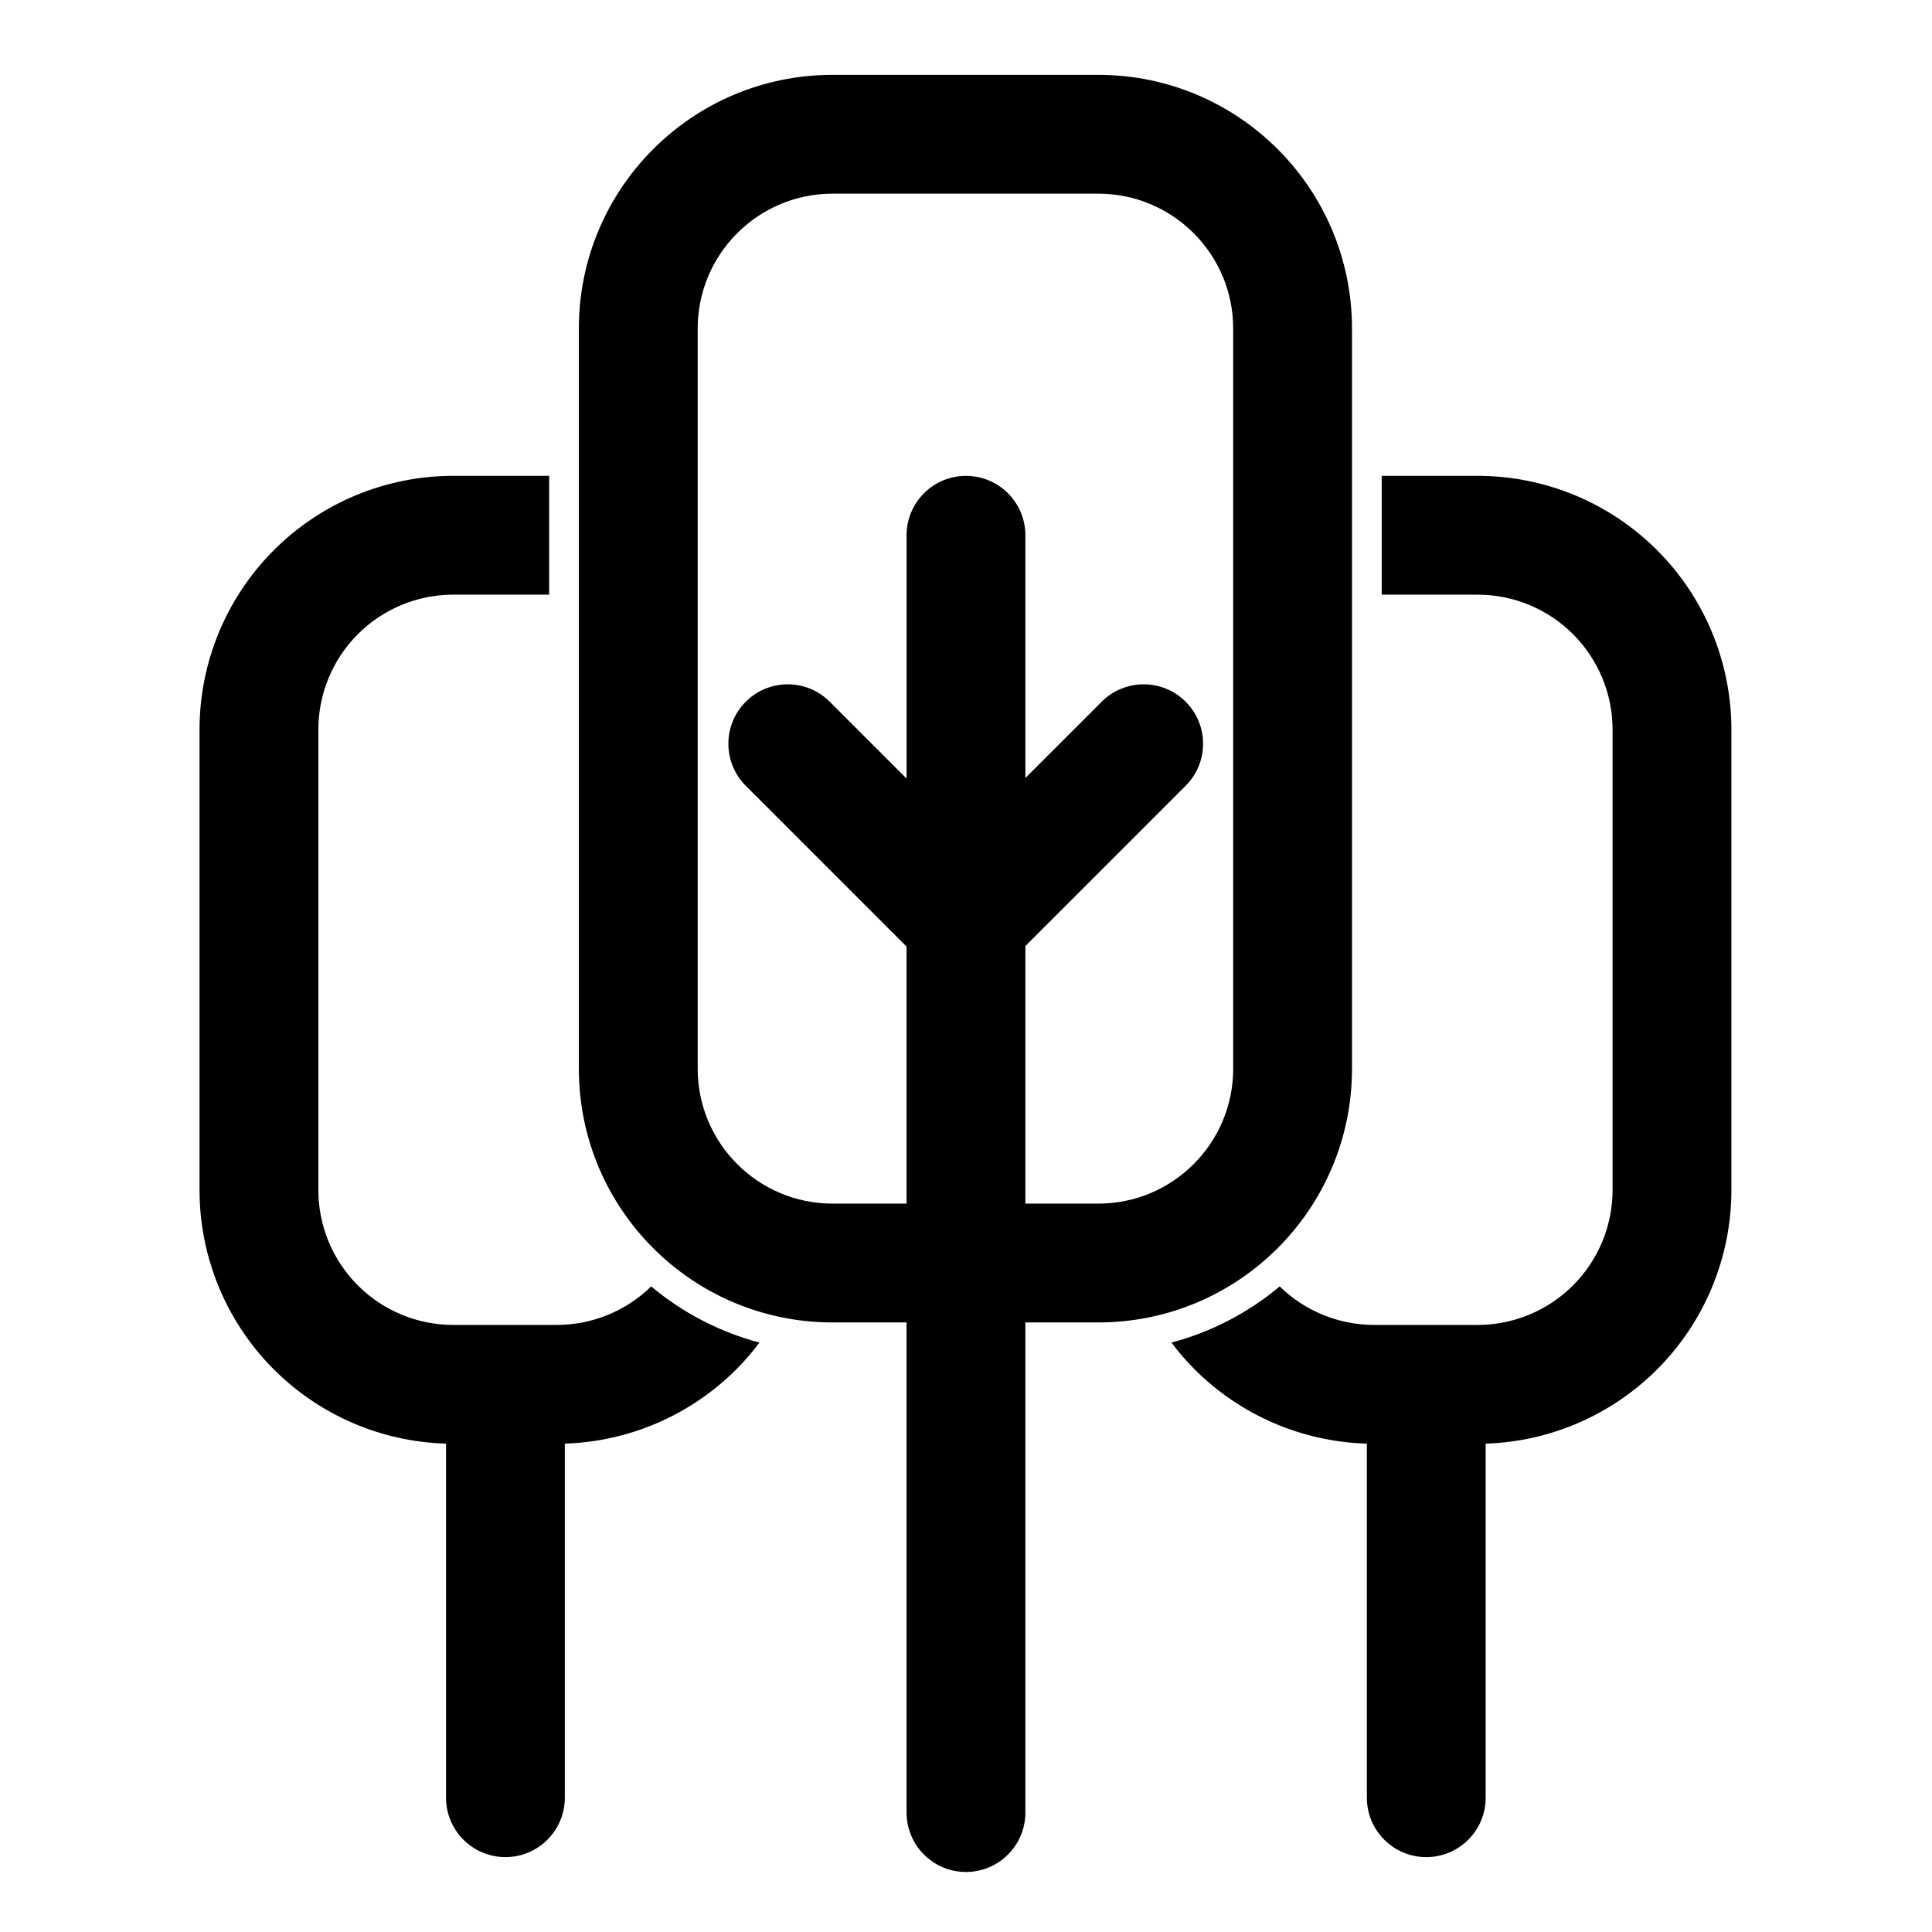 <?xml version="1.0" encoding="UTF-8"?>
<!-- Uploaded to: SVG Repo, www.svgrepo.com, Generator: SVG Repo Mixer Tools -->
<svg fill="#000000" width="800px" height="800px" version="1.1" viewBox="144 144 512 512" xmlns="http://www.w3.org/2000/svg">
 <path d="m384.25 494.46v129.89c0 8.691 7.055 15.742 15.742 15.742 8.691 0 15.742-7.055 15.742-15.742v-129.89h19.316c37.141 0 67.242-30.102 67.242-67.242v-196.14c0-37.141-30.102-67.242-67.242-67.242h-70.406c-37.141 0-67.242 30.102-67.242 67.242v196.14c0 37.141 30.102 67.242 67.242 67.242zm121.98 32.117c-17.145-0.488-33.473-7.512-45.625-19.664-2.234-2.234-4.297-4.613-6.156-7.117 10.691-2.832 20.438-7.981 28.688-14.879 6.691 6.535 15.664 10.203 25.016 10.203h27.441c9.477 0 18.562-3.762 25.27-10.469 6.707-6.707 10.484-15.809 10.484-25.285v-122.02c0-9.477-3.777-18.578-10.484-25.285-6.707-6.707-15.793-10.469-25.27-10.469h-25.426v-31.488h25.426c17.82 0 34.938 7.086 47.547 19.695 12.609 12.609 19.695 29.711 19.695 47.547v122.02c0 17.84-7.086 34.938-19.695 47.547-12.105 12.105-28.371 19.129-45.422 19.664v93.836c0 8.691-7.055 15.742-15.742 15.742-8.691 0-15.742-7.055-15.742-15.742v-93.836zm-244.03 0c-17.145-0.488-33.473-7.512-45.625-19.664-12.609-12.609-19.695-29.711-19.695-47.547v-122.02c0-17.84 7.086-34.938 19.695-47.547 12.609-12.609 29.711-19.695 47.547-19.695h25.41v31.488h-25.41c-9.492 0-18.578 3.762-25.285 10.469-6.707 6.707-10.469 15.809-10.469 25.285v122.02c0 9.477 3.762 18.578 10.469 25.285 6.707 6.707 15.793 10.469 25.285 10.469h27.441c9.352 0 18.324-3.668 25-10.203 8.25 6.894 17.996 12.043 28.703 14.879-1.875 2.504-3.922 4.879-6.156 7.117-12.105 12.105-28.371 19.129-45.422 19.664v93.836c0 8.691-7.055 15.742-15.742 15.742-8.691 0-15.742-7.055-15.742-15.742v-93.836zm153.54-63.605h19.316c19.742 0 35.754-16.012 35.754-35.754v-196.14c0-19.742-16.012-35.754-35.754-35.754h-70.406c-19.742 0-35.754 16.012-35.754 35.754v196.14c0 19.742 16.012 35.754 35.754 35.754h19.602v-68.125l-42.617-42.617c-6.141-6.141-6.141-16.121 0-22.262 6.141-6.156 16.121-6.156 22.262 0l20.355 20.355v-64.473c0-8.691 7.055-15.742 15.742-15.742 8.691 0 15.742 7.055 15.742 15.742v64.332l20.215-20.215c6.141-6.156 16.121-6.156 22.262 0 6.156 6.141 6.156 16.121 0 22.262l-42.477 42.477v68.266z" fill-rule="evenodd"/>
</svg>